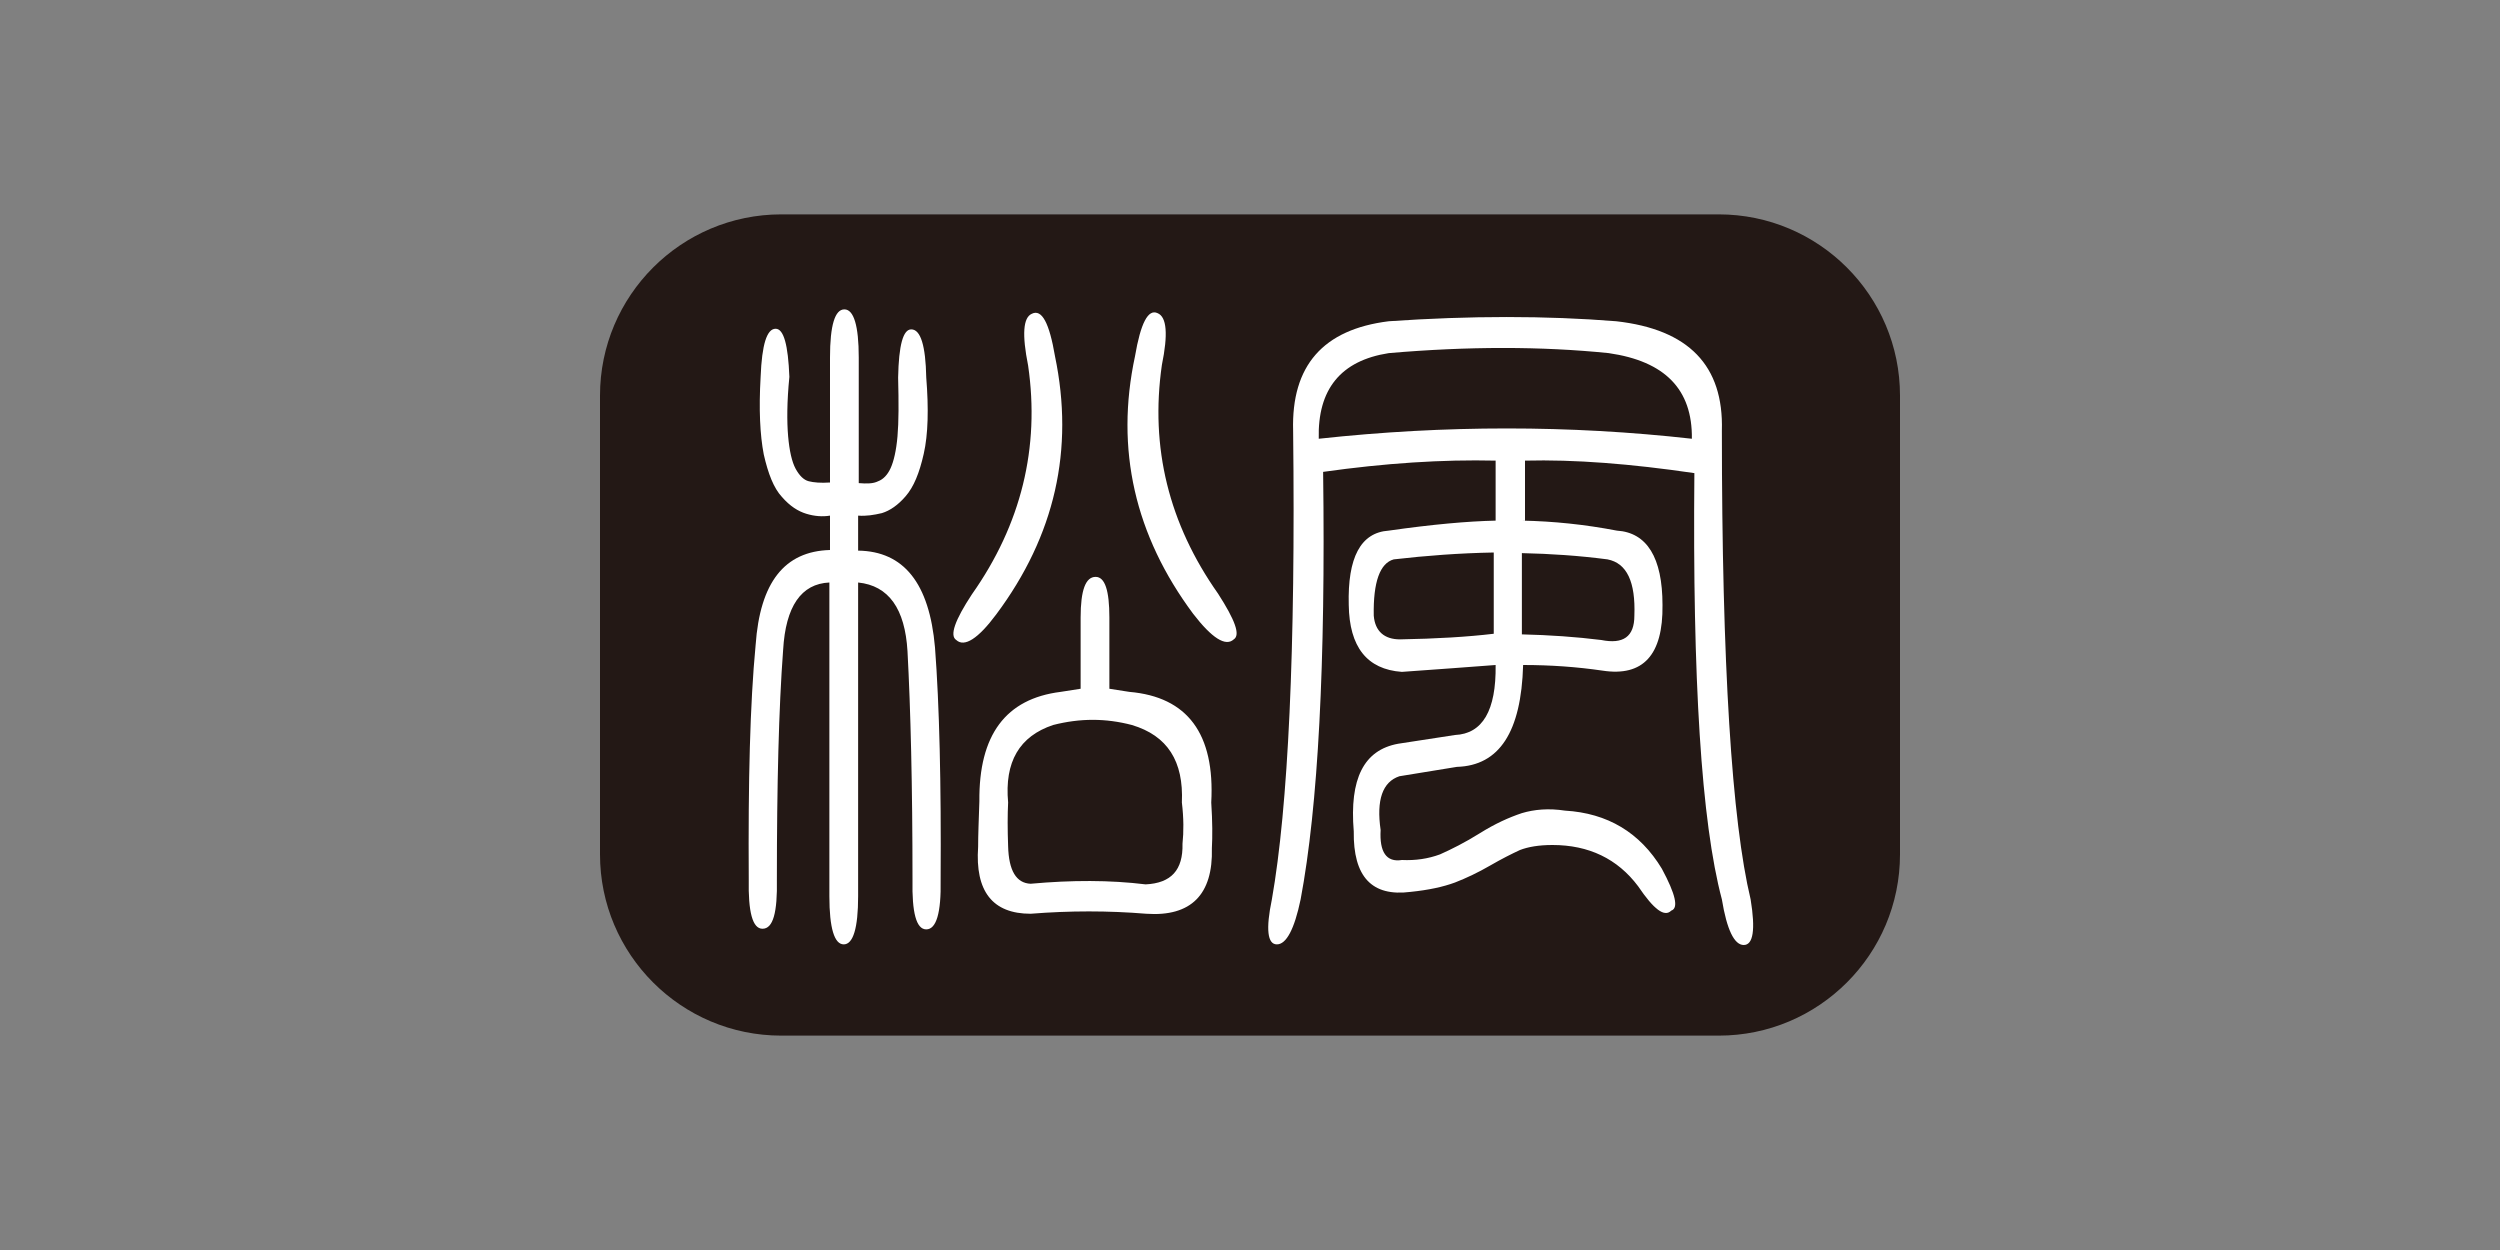 <?xml version="1.0" encoding="utf-8"?>
<!-- Generator: Adobe Illustrator 27.1.1, SVG Export Plug-In . SVG Version: 6.00 Build 0)  -->
<svg version="1.1" id="レイヤー_1" xmlns="http://www.w3.org/2000/svg" xmlns:xlink="http://www.w3.org/1999/xlink" x="0px"
	 y="0px" width="400px" height="200px" viewBox="0 0 400 200" style="enable-background:new 0 0 400 200;" xml:space="preserve">
<rect x="0" y="0" width="400" height="200" fill="#808080" stroke="none"/>
<style type="text/css">
	.st0{fill:#231815;}
	.st1{fill:#FFFFFF;}
</style>
<g>
	<path class="st0" d="M304,136.7c0,16-13,29-29,29H125c-16,0-29-13-29-29V63.3c0-16,13-29,29-29h150c16,0,29,13,29,29V136.7z"/>
	<path class="st1" d="M137.3,93.2v50.2c0,5.1-0.8,7.7-2.3,7.7c-1.5,0-2.3-2.6-2.3-7.7V93.2c-4.5,0.2-7,3.8-7.4,10.8
		c-0.7,9.3-1,21.6-1,36.7c0.1,5.3-0.6,7.9-2.3,7.9c-1.6,0-2.3-2.7-2.2-7.9c-0.1-15.7,0.2-28.1,1.1-37.5c0.7-10,4.6-15,11.9-15.2
		v-5.5c-1.2,0.2-2.5,0.1-3.8-0.3c-1.3-0.4-2.6-1.2-3.9-2.7c-1.3-1.4-2.2-3.7-2.9-6.8c-0.6-3.1-0.8-7.2-0.5-12.4
		c0.2-5.2,1-7.7,2.4-7.7c1.3,0,2,2.6,2.2,7.7c-0.4,4-0.4,7.2-0.2,9.5c0.2,2.3,0.6,4.1,1.2,5.2c0.6,1.1,1.3,1.8,2.1,2
		c0.8,0.2,1.9,0.3,3.4,0.2V57.2c0-5.2,0.8-7.7,2.3-7.7c1.5,0,2.3,2.6,2.3,7.7v20.1c1.3,0.1,2.3,0.1,3.1-0.3c0.8-0.3,1.5-1,2-2.1
		c0.5-1.1,0.9-2.8,1.1-5.1c0.2-2.3,0.2-5.4,0.1-9.4c0.1-5.2,0.8-7.7,2.1-7.7c1.5,0,2.3,2.6,2.4,7.7c0.4,5,0.3,9.1-0.4,12.2
		c-0.7,3.1-1.6,5.3-2.9,6.8c-1.2,1.4-2.5,2.3-3.8,2.7c-1.3,0.3-2.5,0.5-3.8,0.4v5.6c7.3,0.1,11.4,5.2,12.3,15.5
		c0.7,9.2,1,21.7,0.9,37.2c0.1,5.3-0.7,7.9-2.3,7.9c-1.6,0-2.3-2.7-2.2-7.9c0-15-0.3-27.3-0.8-36.6
		C144.8,97.4,142.2,93.7,137.3,93.2 M168.8,57c3.1,14.9,0,28.7-9.4,41.3c-2.9,3.9-5.1,5.3-6.4,4.1c-1.1-0.7-0.2-3.2,2.5-7.3
		c7.9-11.2,10.9-23.5,9-36.6c-1-5-0.8-7.7,0.6-8.3C166.7,49.4,167.9,51.7,168.8,57 M183.4,146.2c-6.1-0.5-12.2-0.5-18.5,0
		c-6.1,0-8.9-3.6-8.4-10.7c0-1.9,0.1-4.3,0.2-7.3c-0.1-10.6,4.2-16.4,13-17.5l3.2-0.5V98.8c0-4.4,0.8-6.5,2.4-6.5
		c1.5,0,2.2,2.2,2.2,6.5v11.4l3.2,0.5c9.3,0.8,13.7,6.7,13.1,17.7c0.2,3.1,0.2,5.5,0.1,7.3C194.1,143.1,190.6,146.7,183.4,146.2
		 M189.2,135c0.2-1.9,0.2-4.1-0.1-6.6c0.3-6.6-2.3-10.7-8-12.4c-4.2-1.1-8.3-1.1-12.6,0c-5.4,1.8-7.8,5.9-7.2,12.4
		c-0.1,1.9-0.1,4.3,0,7c0.1,3.9,1.3,5.9,3.6,6c6.6-0.6,12.7-0.6,18.4,0.1C187.4,141.3,189.3,139.2,189.2,135 M181.6,57
		c0.9-5.3,2.1-7.6,3.6-6.9c1.5,0.6,1.7,3.4,0.7,8.3c-1.9,13.2,1.1,25.4,9,36.6c2.7,4.2,3.6,6.6,2.5,7.3c-1.3,1.2-3.5-0.2-6.5-4.1
		C181.6,85.7,178.4,71.9,181.6,57"/>
	<path class="st1" d="M243.6,83.3c4.9,0.1,9.9,0.6,15.1,1.6c4.8,0.3,7.3,4.3,7.3,11.9c0.1,8-3.1,11.5-9.6,10.5
		c-4.1-0.6-8.3-0.9-12.7-0.9c-0.3,10.7-3.8,16.1-10.6,16.3l-9.2,1.5c-2.7,0.9-3.7,3.8-3,8.6c-0.2,3.5,0.9,5.2,3.4,4.8
		c2.2,0.1,4.2-0.2,6.1-0.9c1.8-0.8,4-1.9,6.4-3.4c2.4-1.5,4.6-2.5,6.7-3.2c2-0.6,4.3-0.8,6.9-0.4c6.8,0.4,12,3.5,15.5,9.3
		c2.2,4.1,2.7,6.3,1.5,6.7c-1.1,1.1-2.8-0.2-5.3-3.9c-3.3-4.4-7.9-6.6-13.7-6.6c-2.2,0-3.9,0.3-5.2,0.8c-1.3,0.6-2.9,1.4-4.8,2.5
		c-1.9,1.1-3.8,2-5.6,2.7c-1.9,0.7-4.2,1.2-7.1,1.5c-6.2,0.8-9.2-2.4-9.1-9.7c-0.7-8.4,1.6-13,7.1-14l9.1-1.4
		c4.4-0.2,6.6-3.9,6.5-11.2c-4.2,0.3-9.1,0.7-15,1.1c-5.6-0.4-8.4-4-8.5-10.7c-0.2-7.6,1.9-11.6,6.4-11.9c7-1,12.6-1.5,17.1-1.6
		v-9.6c-8.5-0.2-17.7,0.4-27.6,1.8c0.4,30.7-0.8,53.5-3.6,68.4c-1,4.8-2.3,7.2-3.8,7.2c-1.5,0-1.8-2.4-0.8-7.2
		c2.6-14.8,3.8-39.8,3.4-75c-0.3-10.4,4.8-16.2,15.3-17.5c13-0.9,25.2-0.9,36.4,0c11.6,1.3,17.2,7.1,16.9,17.5
		c0,37.5,1.6,62.5,4.6,75c0.8,4.9,0.4,7.3-1.1,7.3c-1.5,0-2.7-2.4-3.5-7.3c-3.3-12.4-4.7-35.2-4.4-68.2c-10.2-1.5-19.2-2.2-27.1-2
		V83.3z M270.7,70.2c0.1-7.9-4.3-12.4-13.3-13.7c-10.8-1.1-22.5-1.1-35.2,0c-7.7,1.2-11.4,5.8-11.2,13.7
		C231.2,68,251.1,68,270.7,70.2 M223,89.5c-2.2,0.6-3.3,3.6-3.2,9c0.2,2.5,1.7,3.8,4.2,3.8c5.8-0.1,10.8-0.4,15-0.9v-13
		C233.5,88.5,228.2,88.9,223,89.5 M261.5,98.5c0.2-5.4-1.2-8.4-4.3-9c-4.6-0.6-9.1-0.9-13.7-1v13c4.4,0.1,8.7,0.4,12.7,0.9
		C259.7,103.1,261.5,101.9,261.5,98.5"/>
</g>
</svg>
